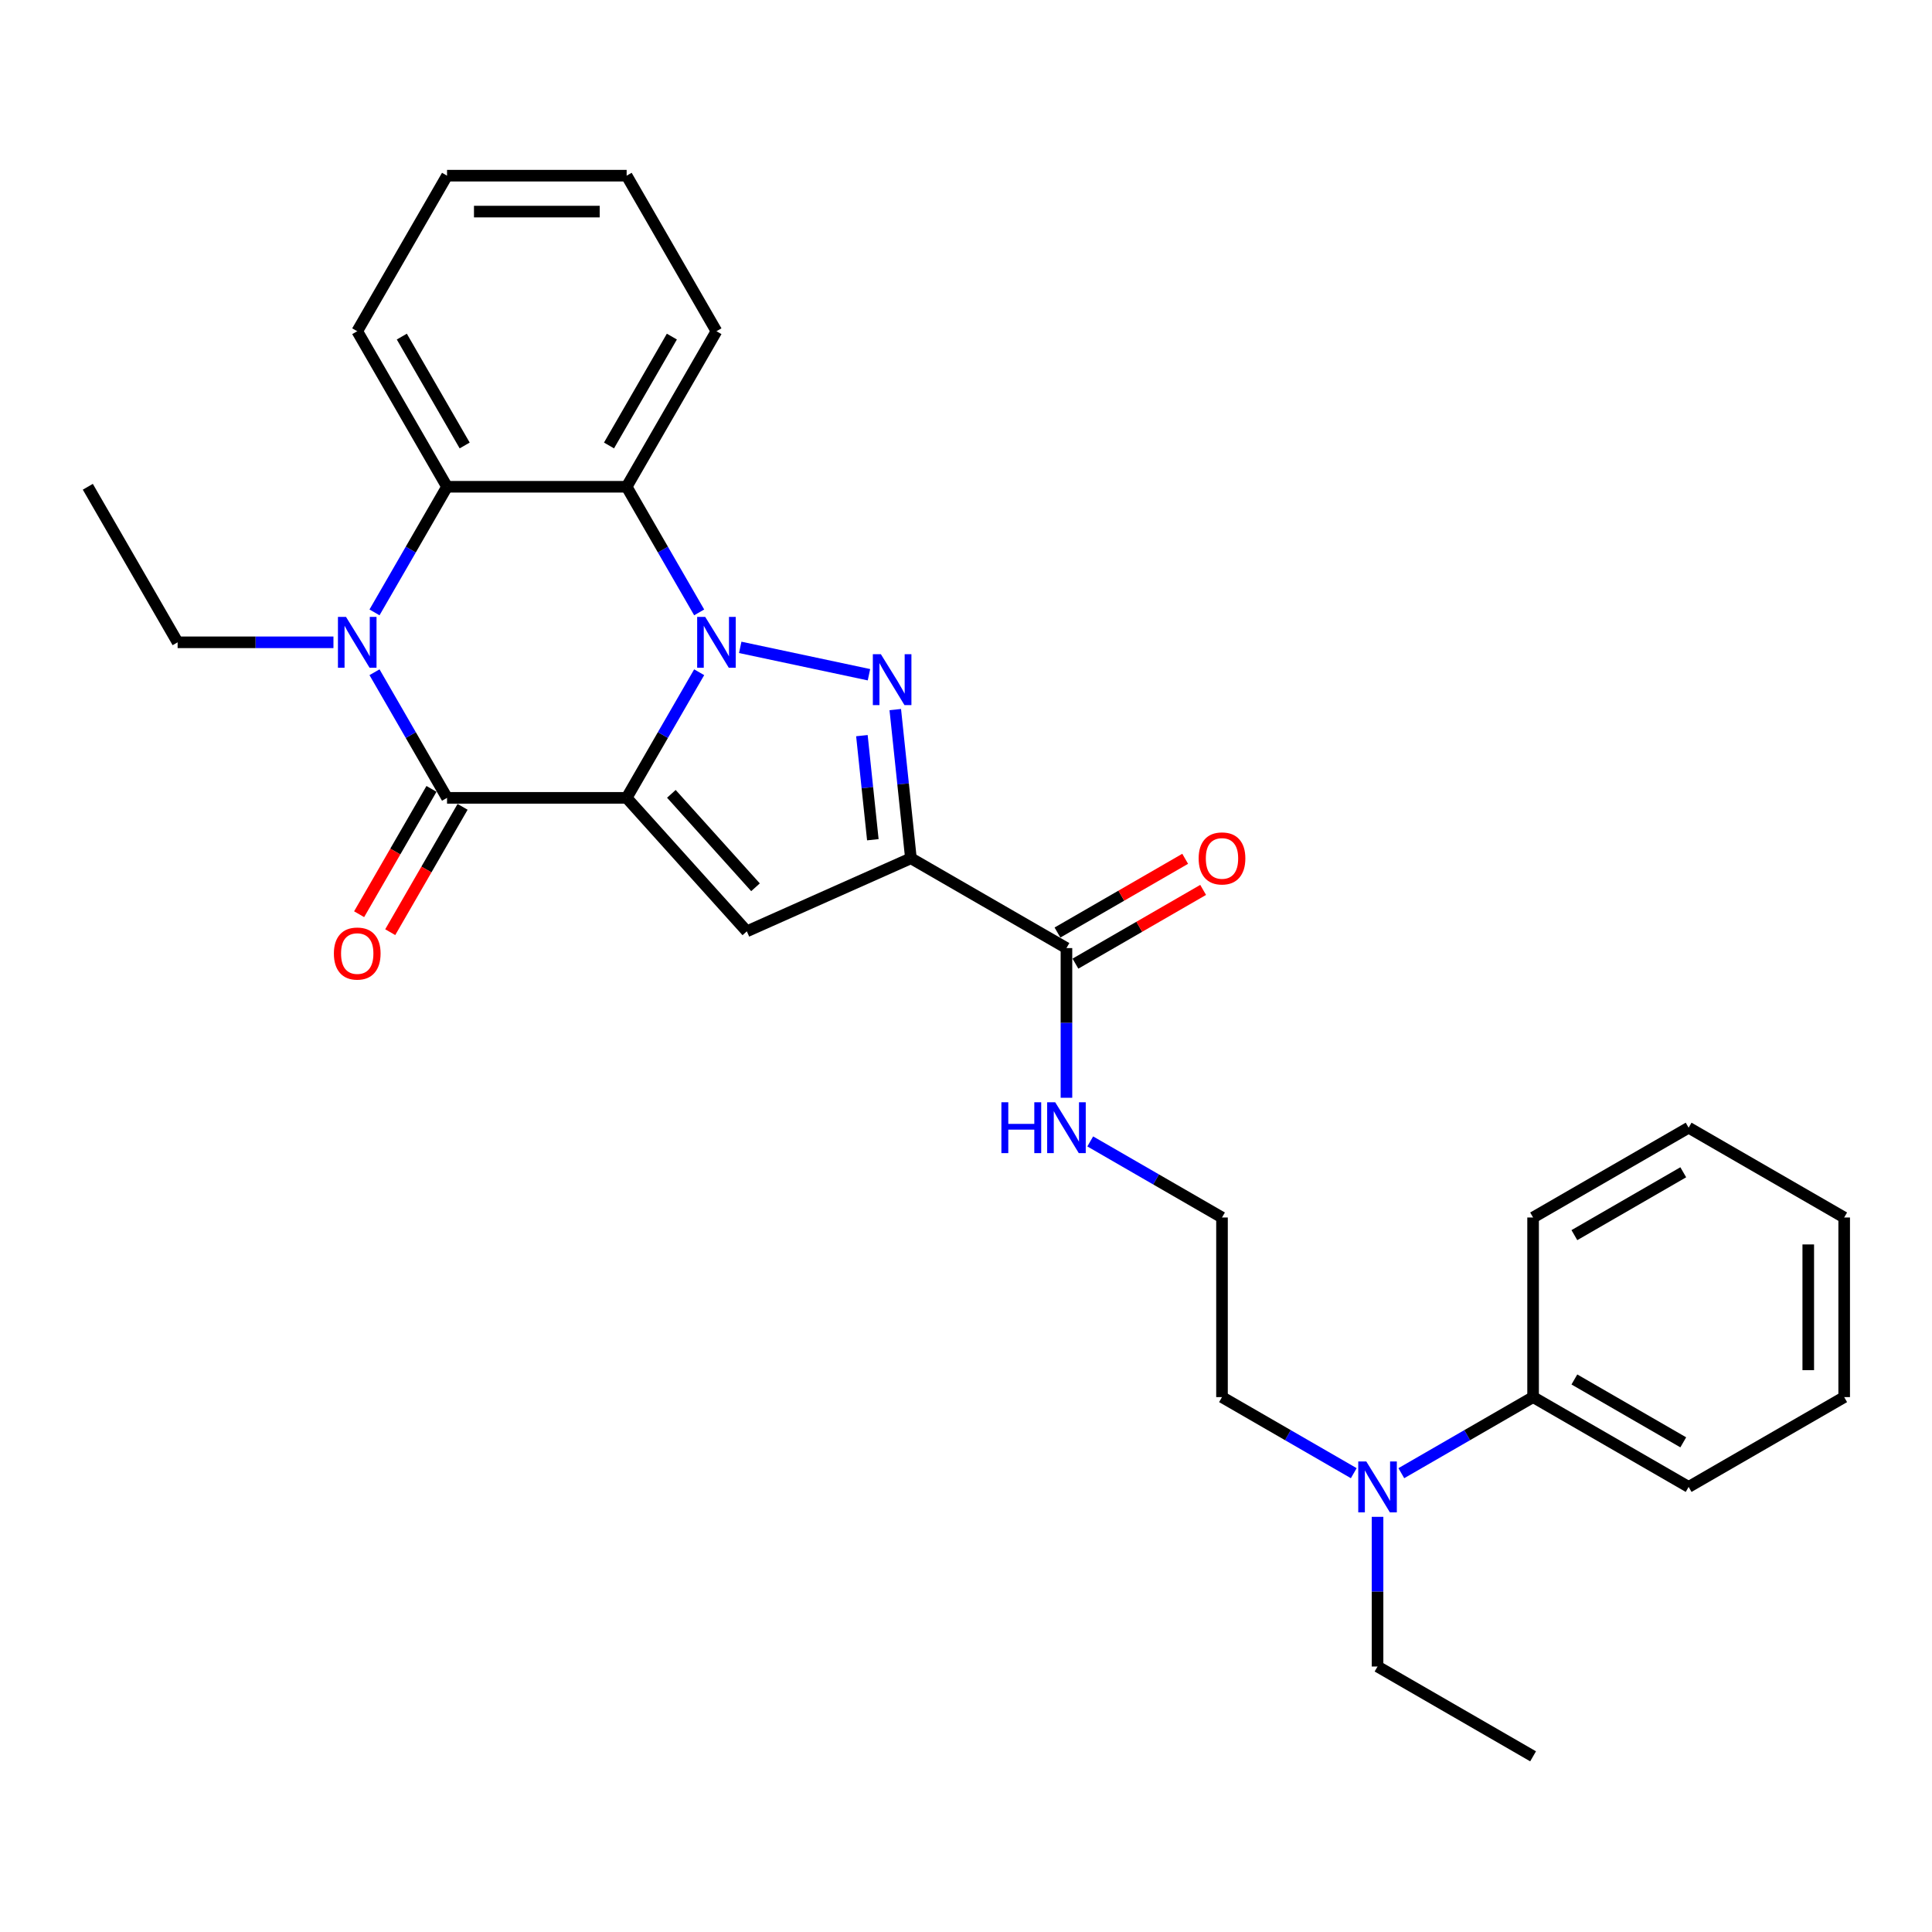 <?xml version='1.0' encoding='iso-8859-1'?>
<svg version='1.1' baseProfile='full'
              xmlns='http://www.w3.org/2000/svg'
                      xmlns:rdkit='http://www.rdkit.org/xml'
                      xmlns:xlink='http://www.w3.org/1999/xlink'
                  xml:space='preserve'
width='1000px' height='1000px' viewBox='0 0 1000 1000'>
<!-- END OF HEADER -->
<rect style='opacity:1.0;fill:#FFFFFF;stroke:none' width='1000' height='1000' x='0' y='0'> </rect>
<path class='bond-0' d='M 324.35,412.97 L 343.12,380.459' style='fill:none;fill-rule:evenodd;stroke:#000000;stroke-width:6px;stroke-linecap:butt;stroke-linejoin:miter;stroke-opacity:1' />
<path class='bond-0' d='M 343.12,380.459 L 361.891,347.948' style='fill:none;fill-rule:evenodd;stroke:#0000FF;stroke-width:6px;stroke-linecap:butt;stroke-linejoin:miter;stroke-opacity:1' />
<path class='bond-2' d='M 324.35,412.97 L 231.385,412.97' style='fill:none;fill-rule:evenodd;stroke:#000000;stroke-width:6px;stroke-linecap:butt;stroke-linejoin:miter;stroke-opacity:1' />
<path class='bond-4' d='M 324.35,412.97 L 386.556,482.057' style='fill:none;fill-rule:evenodd;stroke:#000000;stroke-width:6px;stroke-linecap:butt;stroke-linejoin:miter;stroke-opacity:1' />
<path class='bond-4' d='M 347.498,410.892 L 391.043,459.253' style='fill:none;fill-rule:evenodd;stroke:#000000;stroke-width:6px;stroke-linecap:butt;stroke-linejoin:miter;stroke-opacity:1' />
<path class='bond-1' d='M 383.141,335.076 L 449.773,349.239' style='fill:none;fill-rule:evenodd;stroke:#0000FF;stroke-width:6px;stroke-linecap:butt;stroke-linejoin:miter;stroke-opacity:1' />
<path class='bond-6' d='M 361.891,316.972 L 343.12,284.461' style='fill:none;fill-rule:evenodd;stroke:#0000FF;stroke-width:6px;stroke-linecap:butt;stroke-linejoin:miter;stroke-opacity:1' />
<path class='bond-6' d='M 343.12,284.461 L 324.35,251.95' style='fill:none;fill-rule:evenodd;stroke:#000000;stroke-width:6px;stroke-linecap:butt;stroke-linejoin:miter;stroke-opacity:1' />
<path class='bond-29' d='M 463.394,367.277 L 467.439,405.761' style='fill:none;fill-rule:evenodd;stroke:#0000FF;stroke-width:6px;stroke-linecap:butt;stroke-linejoin:miter;stroke-opacity:1' />
<path class='bond-29' d='M 467.439,405.761 L 471.484,444.245' style='fill:none;fill-rule:evenodd;stroke:#000000;stroke-width:6px;stroke-linecap:butt;stroke-linejoin:miter;stroke-opacity:1' />
<path class='bond-29' d='M 446.117,380.765 L 448.948,407.704' style='fill:none;fill-rule:evenodd;stroke:#0000FF;stroke-width:6px;stroke-linecap:butt;stroke-linejoin:miter;stroke-opacity:1' />
<path class='bond-29' d='M 448.948,407.704 L 451.779,434.643' style='fill:none;fill-rule:evenodd;stroke:#000000;stroke-width:6px;stroke-linecap:butt;stroke-linejoin:miter;stroke-opacity:1' />
<path class='bond-5' d='M 231.385,412.97 L 212.615,380.459' style='fill:none;fill-rule:evenodd;stroke:#000000;stroke-width:6px;stroke-linecap:butt;stroke-linejoin:miter;stroke-opacity:1' />
<path class='bond-5' d='M 212.615,380.459 L 193.844,347.948' style='fill:none;fill-rule:evenodd;stroke:#0000FF;stroke-width:6px;stroke-linecap:butt;stroke-linejoin:miter;stroke-opacity:1' />
<path class='bond-9' d='M 223.334,408.322 L 204.607,440.759' style='fill:none;fill-rule:evenodd;stroke:#000000;stroke-width:6px;stroke-linecap:butt;stroke-linejoin:miter;stroke-opacity:1' />
<path class='bond-9' d='M 204.607,440.759 L 185.879,473.196' style='fill:none;fill-rule:evenodd;stroke:#FF0000;stroke-width:6px;stroke-linecap:butt;stroke-linejoin:miter;stroke-opacity:1' />
<path class='bond-9' d='M 239.436,417.619 L 220.709,450.055' style='fill:none;fill-rule:evenodd;stroke:#000000;stroke-width:6px;stroke-linecap:butt;stroke-linejoin:miter;stroke-opacity:1' />
<path class='bond-9' d='M 220.709,450.055 L 201.981,482.492' style='fill:none;fill-rule:evenodd;stroke:#FF0000;stroke-width:6px;stroke-linecap:butt;stroke-linejoin:miter;stroke-opacity:1' />
<path class='bond-3' d='M 471.484,444.245 L 386.556,482.057' style='fill:none;fill-rule:evenodd;stroke:#000000;stroke-width:6px;stroke-linecap:butt;stroke-linejoin:miter;stroke-opacity:1' />
<path class='bond-8' d='M 471.484,444.245 L 551.994,490.727' style='fill:none;fill-rule:evenodd;stroke:#000000;stroke-width:6px;stroke-linecap:butt;stroke-linejoin:miter;stroke-opacity:1' />
<path class='bond-7' d='M 193.844,316.972 L 212.615,284.461' style='fill:none;fill-rule:evenodd;stroke:#0000FF;stroke-width:6px;stroke-linecap:butt;stroke-linejoin:miter;stroke-opacity:1' />
<path class='bond-7' d='M 212.615,284.461 L 231.385,251.95' style='fill:none;fill-rule:evenodd;stroke:#000000;stroke-width:6px;stroke-linecap:butt;stroke-linejoin:miter;stroke-opacity:1' />
<path class='bond-14' d='M 172.594,332.46 L 132.265,332.46' style='fill:none;fill-rule:evenodd;stroke:#0000FF;stroke-width:6px;stroke-linecap:butt;stroke-linejoin:miter;stroke-opacity:1' />
<path class='bond-14' d='M 132.265,332.46 L 91.937,332.46' style='fill:none;fill-rule:evenodd;stroke:#000000;stroke-width:6px;stroke-linecap:butt;stroke-linejoin:miter;stroke-opacity:1' />
<path class='bond-15' d='M 324.35,251.95 L 370.833,171.44' style='fill:none;fill-rule:evenodd;stroke:#000000;stroke-width:6px;stroke-linecap:butt;stroke-linejoin:miter;stroke-opacity:1' />
<path class='bond-15' d='M 315.221,230.577 L 347.758,174.22' style='fill:none;fill-rule:evenodd;stroke:#000000;stroke-width:6px;stroke-linecap:butt;stroke-linejoin:miter;stroke-opacity:1' />
<path class='bond-30' d='M 324.35,251.95 L 231.385,251.95' style='fill:none;fill-rule:evenodd;stroke:#000000;stroke-width:6px;stroke-linecap:butt;stroke-linejoin:miter;stroke-opacity:1' />
<path class='bond-16' d='M 231.385,251.95 L 184.902,171.44' style='fill:none;fill-rule:evenodd;stroke:#000000;stroke-width:6px;stroke-linecap:butt;stroke-linejoin:miter;stroke-opacity:1' />
<path class='bond-16' d='M 240.515,230.577 L 207.977,174.22' style='fill:none;fill-rule:evenodd;stroke:#000000;stroke-width:6px;stroke-linecap:butt;stroke-linejoin:miter;stroke-opacity:1' />
<path class='bond-11' d='M 556.643,498.778 L 589.693,479.697' style='fill:none;fill-rule:evenodd;stroke:#000000;stroke-width:6px;stroke-linecap:butt;stroke-linejoin:miter;stroke-opacity:1' />
<path class='bond-11' d='M 589.693,479.697 L 622.743,460.615' style='fill:none;fill-rule:evenodd;stroke:#FF0000;stroke-width:6px;stroke-linecap:butt;stroke-linejoin:miter;stroke-opacity:1' />
<path class='bond-11' d='M 547.346,482.676 L 580.396,463.595' style='fill:none;fill-rule:evenodd;stroke:#000000;stroke-width:6px;stroke-linecap:butt;stroke-linejoin:miter;stroke-opacity:1' />
<path class='bond-11' d='M 580.396,463.595 L 613.447,444.513' style='fill:none;fill-rule:evenodd;stroke:#FF0000;stroke-width:6px;stroke-linecap:butt;stroke-linejoin:miter;stroke-opacity:1' />
<path class='bond-12' d='M 551.994,490.727 L 551.994,529.466' style='fill:none;fill-rule:evenodd;stroke:#000000;stroke-width:6px;stroke-linecap:butt;stroke-linejoin:miter;stroke-opacity:1' />
<path class='bond-12' d='M 551.994,529.466 L 551.994,568.204' style='fill:none;fill-rule:evenodd;stroke:#0000FF;stroke-width:6px;stroke-linecap:butt;stroke-linejoin:miter;stroke-opacity:1' />
<path class='bond-10' d='M 700.706,762.516 L 666.605,742.828' style='fill:none;fill-rule:evenodd;stroke:#0000FF;stroke-width:6px;stroke-linecap:butt;stroke-linejoin:miter;stroke-opacity:1' />
<path class='bond-10' d='M 666.605,742.828 L 632.504,723.14' style='fill:none;fill-rule:evenodd;stroke:#000000;stroke-width:6px;stroke-linecap:butt;stroke-linejoin:miter;stroke-opacity:1' />
<path class='bond-13' d='M 725.323,762.516 L 759.424,742.828' style='fill:none;fill-rule:evenodd;stroke:#0000FF;stroke-width:6px;stroke-linecap:butt;stroke-linejoin:miter;stroke-opacity:1' />
<path class='bond-13' d='M 759.424,742.828 L 793.525,723.14' style='fill:none;fill-rule:evenodd;stroke:#000000;stroke-width:6px;stroke-linecap:butt;stroke-linejoin:miter;stroke-opacity:1' />
<path class='bond-19' d='M 713.015,785.111 L 713.015,823.849' style='fill:none;fill-rule:evenodd;stroke:#0000FF;stroke-width:6px;stroke-linecap:butt;stroke-linejoin:miter;stroke-opacity:1' />
<path class='bond-19' d='M 713.015,823.849 L 713.015,862.588' style='fill:none;fill-rule:evenodd;stroke:#000000;stroke-width:6px;stroke-linecap:butt;stroke-linejoin:miter;stroke-opacity:1' />
<path class='bond-17' d='M 564.303,590.799 L 598.404,610.487' style='fill:none;fill-rule:evenodd;stroke:#0000FF;stroke-width:6px;stroke-linecap:butt;stroke-linejoin:miter;stroke-opacity:1' />
<path class='bond-17' d='M 598.404,610.487 L 632.504,630.175' style='fill:none;fill-rule:evenodd;stroke:#000000;stroke-width:6px;stroke-linecap:butt;stroke-linejoin:miter;stroke-opacity:1' />
<path class='bond-20' d='M 793.525,723.14 L 874.035,769.623' style='fill:none;fill-rule:evenodd;stroke:#000000;stroke-width:6px;stroke-linecap:butt;stroke-linejoin:miter;stroke-opacity:1' />
<path class='bond-20' d='M 814.898,714.011 L 871.255,746.548' style='fill:none;fill-rule:evenodd;stroke:#000000;stroke-width:6px;stroke-linecap:butt;stroke-linejoin:miter;stroke-opacity:1' />
<path class='bond-21' d='M 793.525,723.14 L 793.525,630.175' style='fill:none;fill-rule:evenodd;stroke:#000000;stroke-width:6px;stroke-linecap:butt;stroke-linejoin:miter;stroke-opacity:1' />
<path class='bond-22' d='M 91.937,332.46 L 45.455,251.95' style='fill:none;fill-rule:evenodd;stroke:#000000;stroke-width:6px;stroke-linecap:butt;stroke-linejoin:miter;stroke-opacity:1' />
<path class='bond-23' d='M 370.833,171.44 L 324.35,90.929' style='fill:none;fill-rule:evenodd;stroke:#000000;stroke-width:6px;stroke-linecap:butt;stroke-linejoin:miter;stroke-opacity:1' />
<path class='bond-25' d='M 184.902,171.44 L 231.385,90.929' style='fill:none;fill-rule:evenodd;stroke:#000000;stroke-width:6px;stroke-linecap:butt;stroke-linejoin:miter;stroke-opacity:1' />
<path class='bond-18' d='M 632.504,630.175 L 632.504,723.14' style='fill:none;fill-rule:evenodd;stroke:#000000;stroke-width:6px;stroke-linecap:butt;stroke-linejoin:miter;stroke-opacity:1' />
<path class='bond-24' d='M 713.015,862.588 L 793.525,909.071' style='fill:none;fill-rule:evenodd;stroke:#000000;stroke-width:6px;stroke-linecap:butt;stroke-linejoin:miter;stroke-opacity:1' />
<path class='bond-27' d='M 874.035,769.623 L 954.545,723.14' style='fill:none;fill-rule:evenodd;stroke:#000000;stroke-width:6px;stroke-linecap:butt;stroke-linejoin:miter;stroke-opacity:1' />
<path class='bond-26' d='M 793.525,630.175 L 874.035,583.692' style='fill:none;fill-rule:evenodd;stroke:#000000;stroke-width:6px;stroke-linecap:butt;stroke-linejoin:miter;stroke-opacity:1' />
<path class='bond-26' d='M 814.898,639.305 L 871.255,606.767' style='fill:none;fill-rule:evenodd;stroke:#000000;stroke-width:6px;stroke-linecap:butt;stroke-linejoin:miter;stroke-opacity:1' />
<path class='bond-31' d='M 324.35,90.929 L 231.385,90.929' style='fill:none;fill-rule:evenodd;stroke:#000000;stroke-width:6px;stroke-linecap:butt;stroke-linejoin:miter;stroke-opacity:1' />
<path class='bond-31' d='M 310.405,109.522 L 245.33,109.522' style='fill:none;fill-rule:evenodd;stroke:#000000;stroke-width:6px;stroke-linecap:butt;stroke-linejoin:miter;stroke-opacity:1' />
<path class='bond-28' d='M 874.035,583.692 L 954.545,630.175' style='fill:none;fill-rule:evenodd;stroke:#000000;stroke-width:6px;stroke-linecap:butt;stroke-linejoin:miter;stroke-opacity:1' />
<path class='bond-32' d='M 954.545,723.14 L 954.545,630.175' style='fill:none;fill-rule:evenodd;stroke:#000000;stroke-width:6px;stroke-linecap:butt;stroke-linejoin:miter;stroke-opacity:1' />
<path class='bond-32' d='M 935.952,709.195 L 935.952,644.12' style='fill:none;fill-rule:evenodd;stroke:#000000;stroke-width:6px;stroke-linecap:butt;stroke-linejoin:miter;stroke-opacity:1' />
<path  class='atom-1' d='M 365.013 319.296
L 373.64 333.241
Q 374.496 334.617, 375.872 337.108
Q 377.247 339.6, 377.322 339.749
L 377.322 319.296
L 380.817 319.296
L 380.817 345.624
L 377.21 345.624
L 367.951 330.378
Q 366.872 328.593, 365.72 326.547
Q 364.604 324.502, 364.269 323.87
L 364.269 345.624
L 360.848 345.624
L 360.848 319.296
L 365.013 319.296
' fill='#0000FF'/>
<path  class='atom-2' d='M 455.947 338.625
L 464.574 352.57
Q 465.429 353.945, 466.805 356.437
Q 468.181 358.928, 468.255 359.077
L 468.255 338.625
L 471.751 338.625
L 471.751 364.952
L 468.144 364.952
L 458.885 349.706
Q 457.806 347.921, 456.653 345.876
Q 455.538 343.831, 455.203 343.199
L 455.203 364.952
L 451.782 364.952
L 451.782 338.625
L 455.947 338.625
' fill='#0000FF'/>
<path  class='atom-6' d='M 179.083 319.296
L 187.71 333.241
Q 188.565 334.617, 189.941 337.108
Q 191.317 339.6, 191.391 339.749
L 191.391 319.296
L 194.887 319.296
L 194.887 345.624
L 191.28 345.624
L 182.02 330.378
Q 180.942 328.593, 179.789 326.547
Q 178.674 324.502, 178.339 323.87
L 178.339 345.624
L 174.918 345.624
L 174.918 319.296
L 179.083 319.296
' fill='#0000FF'/>
<path  class='atom-10' d='M 172.817 493.555
Q 172.817 487.233, 175.941 483.701
Q 179.064 480.168, 184.902 480.168
Q 190.741 480.168, 193.864 483.701
Q 196.988 487.233, 196.988 493.555
Q 196.988 499.951, 193.827 503.595
Q 190.666 507.202, 184.902 507.202
Q 179.101 507.202, 175.941 503.595
Q 172.817 499.988, 172.817 493.555
M 184.902 504.227
Q 188.918 504.227, 191.075 501.55
Q 193.269 498.835, 193.269 493.555
Q 193.269 488.386, 191.075 485.783
Q 188.918 483.143, 184.902 483.143
Q 180.886 483.143, 178.692 485.746
Q 176.536 488.349, 176.536 493.555
Q 176.536 498.873, 178.692 501.55
Q 180.886 504.227, 184.902 504.227
' fill='#FF0000'/>
<path  class='atom-11' d='M 707.195 756.459
L 715.822 770.404
Q 716.678 771.78, 718.053 774.271
Q 719.429 776.763, 719.504 776.911
L 719.504 756.459
L 722.999 756.459
L 722.999 782.787
L 719.392 782.787
L 710.133 767.54
Q 709.054 765.755, 707.902 763.71
Q 706.786 761.665, 706.451 761.033
L 706.451 782.787
L 703.03 782.787
L 703.03 756.459
L 707.195 756.459
' fill='#0000FF'/>
<path  class='atom-12' d='M 620.419 444.319
Q 620.419 437.997, 623.543 434.465
Q 626.666 430.932, 632.504 430.932
Q 638.343 430.932, 641.466 434.465
Q 644.59 437.997, 644.59 444.319
Q 644.59 450.715, 641.429 454.359
Q 638.268 457.966, 632.504 457.966
Q 626.703 457.966, 623.543 454.359
Q 620.419 450.752, 620.419 444.319
M 632.504 454.991
Q 636.521 454.991, 638.677 452.314
Q 640.871 449.599, 640.871 444.319
Q 640.871 439.15, 638.677 436.547
Q 636.521 433.907, 632.504 433.907
Q 628.488 433.907, 626.294 436.51
Q 624.138 439.113, 624.138 444.319
Q 624.138 449.637, 626.294 452.314
Q 628.488 454.991, 632.504 454.991
' fill='#FF0000'/>
<path  class='atom-13' d='M 518.322 570.529
L 521.892 570.529
L 521.892 581.722
L 535.353 581.722
L 535.353 570.529
L 538.923 570.529
L 538.923 596.856
L 535.353 596.856
L 535.353 584.696
L 521.892 584.696
L 521.892 596.856
L 518.322 596.856
L 518.322 570.529
' fill='#0000FF'/>
<path  class='atom-13' d='M 546.175 570.529
L 554.802 584.473
Q 555.657 585.849, 557.033 588.341
Q 558.409 590.832, 558.483 590.981
L 558.483 570.529
L 561.979 570.529
L 561.979 596.856
L 558.372 596.856
L 549.112 581.61
Q 548.034 579.825, 546.881 577.78
Q 545.766 575.735, 545.431 575.102
L 545.431 596.856
L 542.01 596.856
L 542.01 570.529
L 546.175 570.529
' fill='#0000FF'/>
</svg>
